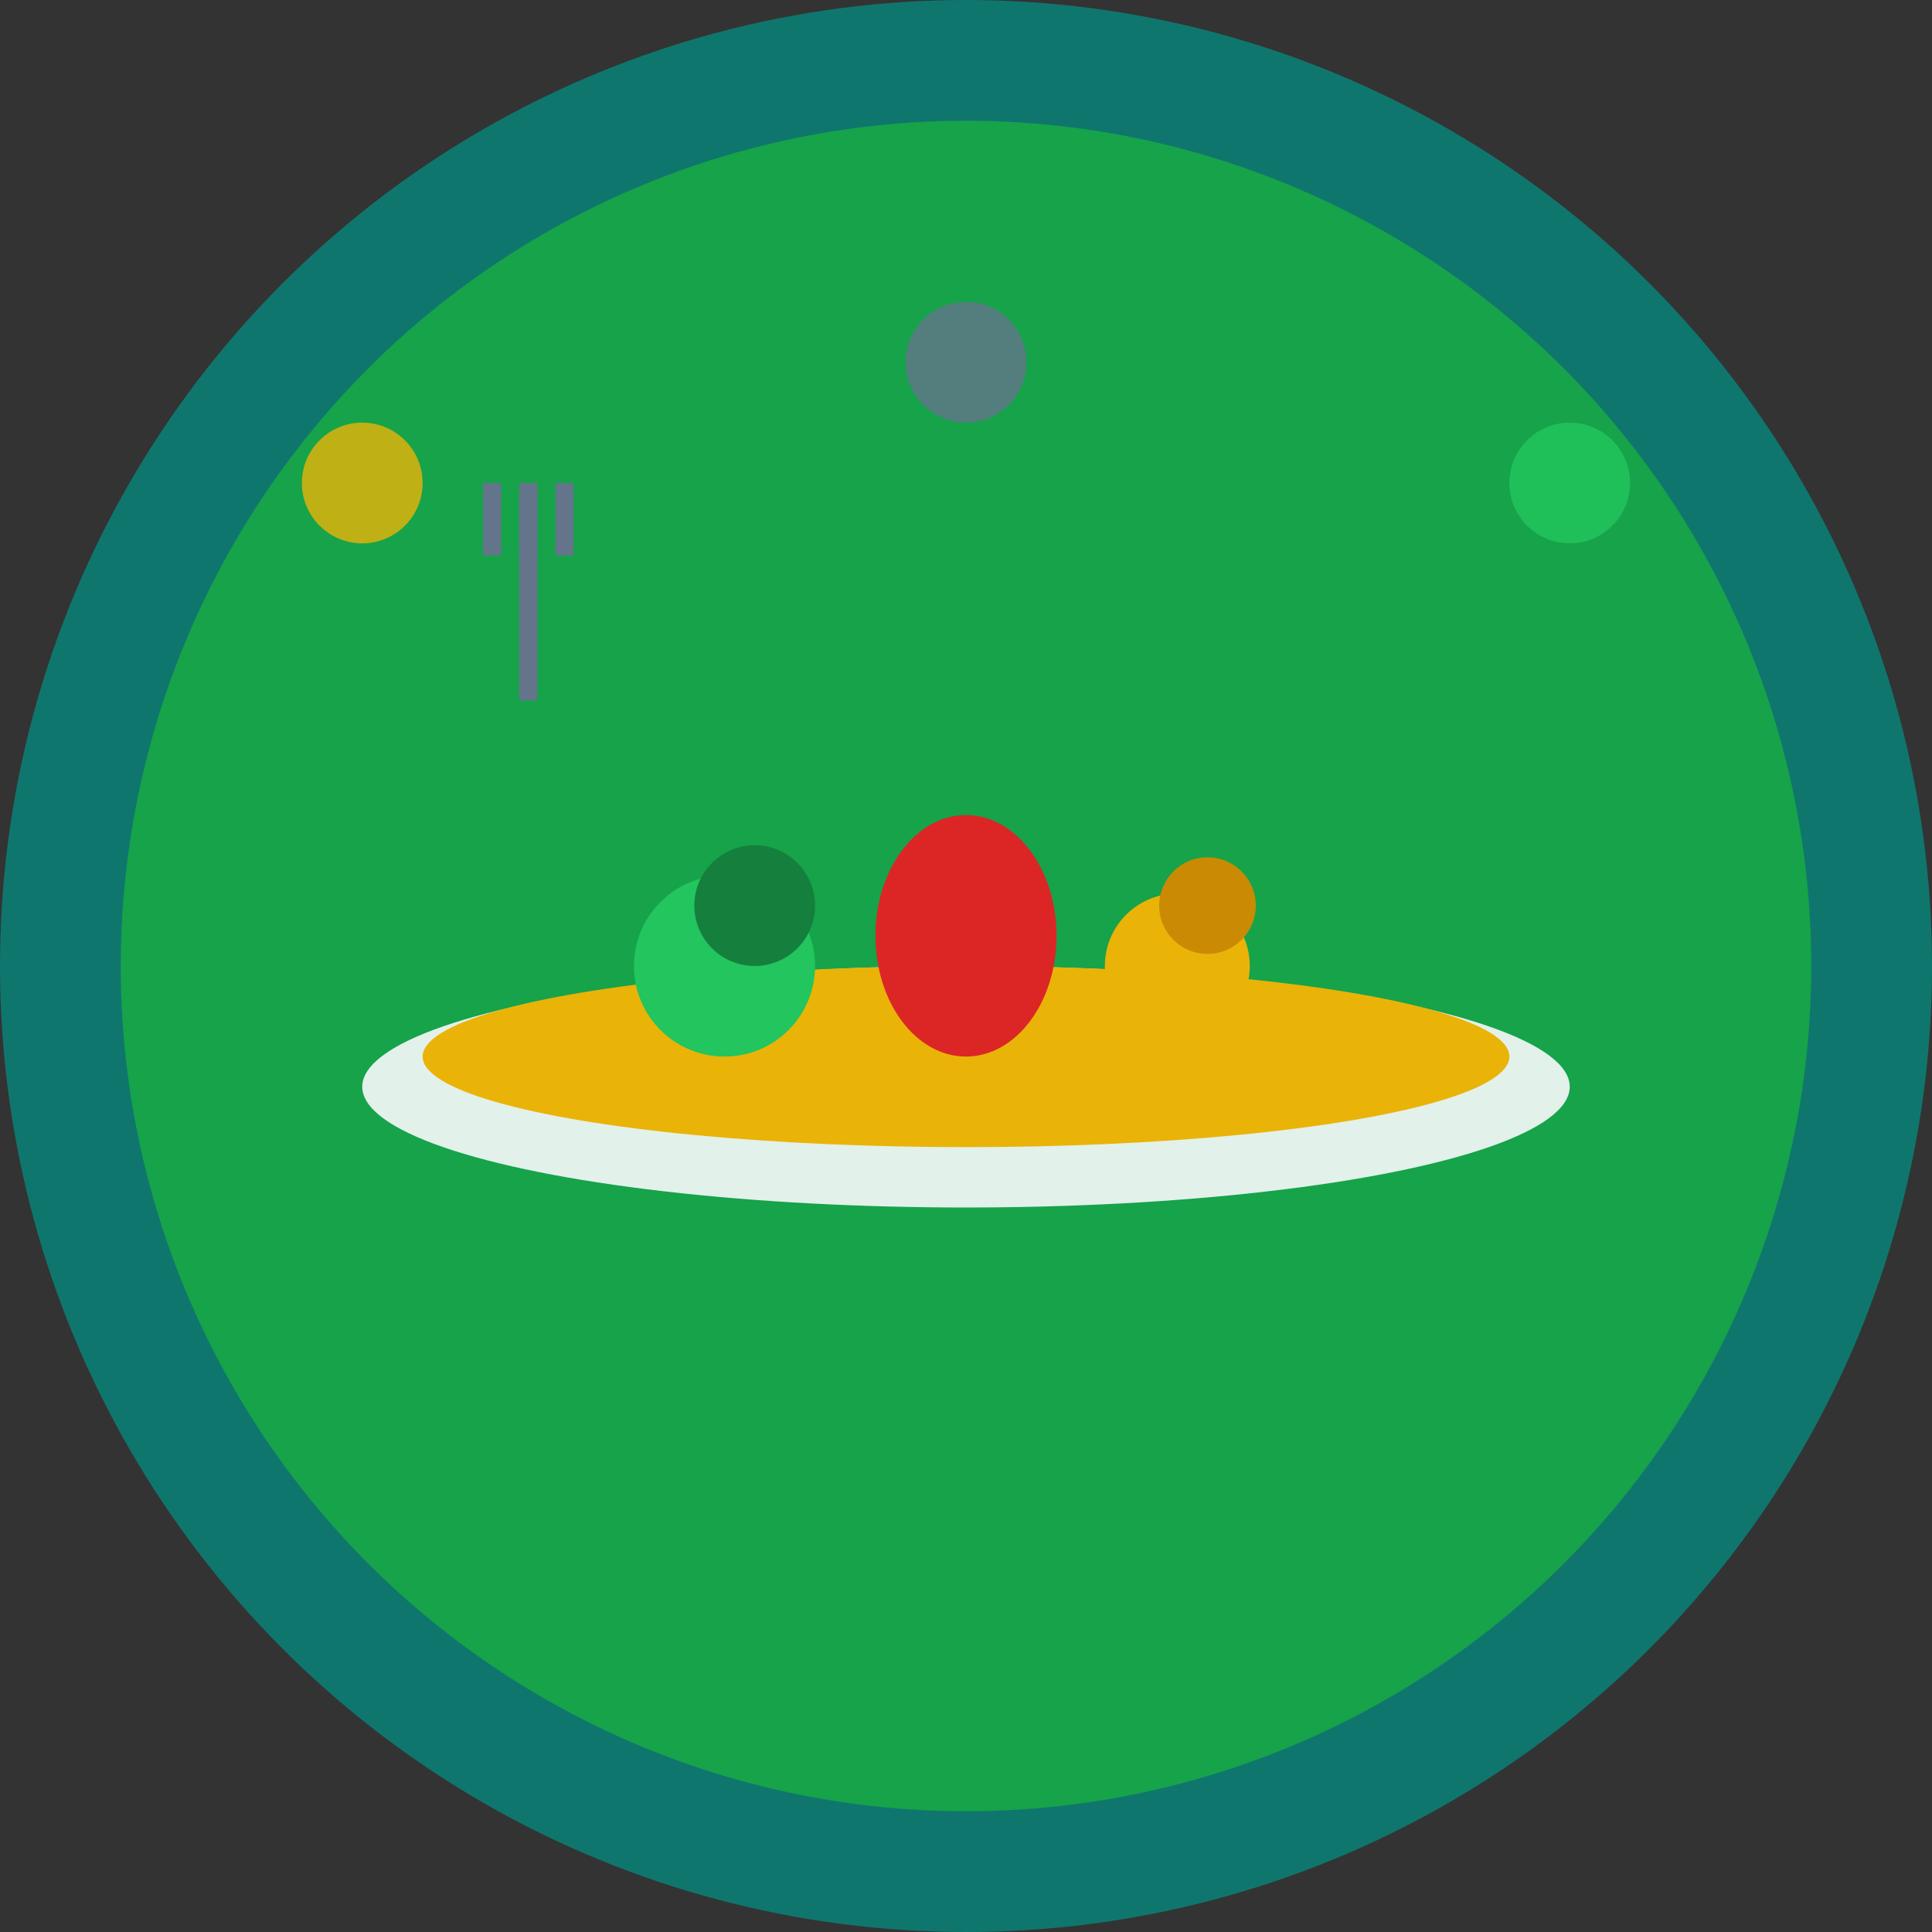 <?xml version="1.0" encoding="UTF-8"?>
<svg xmlns="http://www.w3.org/2000/svg" width="32" height="32" viewBox="0 0 32 32">
  <rect x="0" y="0" width="32" height="32" fill="#333333" stroke="none"/>
  <!-- Background circle -->
  <circle cx="16" cy="16" r="15" fill="#16a34a" stroke="#0f766e" stroke-width="2"/>
  
  <!-- Plate -->
  <ellipse cx="16" cy="18" rx="10" ry="2" fill="#f8fafc" opacity="0.9"/>
  <ellipse cx="16" cy="17.5" rx="9" ry="1.5" fill="#eab308"/>
  
  <!-- Food items on plate -->
  <!-- Vegetable/salad -->
  <circle cx="12" cy="16" r="1.5" fill="#22c55e"/>
  <circle cx="12.5" cy="15" r="1" fill="#15803d"/>
  
  <!-- Protein -->
  <ellipse cx="16" cy="15.5" rx="1.5" ry="2" fill="#dc2626"/>
  
  <!-- Grain/carb -->
  <circle cx="19.5" cy="16" r="1.2" fill="#eab308"/>
  <circle cx="20" cy="15" r="0.8" fill="#ca8a04"/>
  
  <!-- Fork -->
  <g transform="translate(8, 8) scale(0.3)">
    <rect x="2" y="0" width="1" height="12" fill="#64748b"/>
    <rect x="0" y="0" width="1" height="4" fill="#64748b"/>
    <rect x="2" y="0" width="1" height="4" fill="#64748b"/>
    <rect x="4" y="0" width="1" height="4" fill="#64748b"/>
  </g>
  
  <!-- Nutritional balance symbol (small circles) -->
  <circle cx="6" cy="8" r="1" fill="#eab308" opacity="0.8"/>
  <circle cx="26" cy="8" r="1" fill="#22c55e" opacity="0.8"/>
  <circle cx="16" cy="6" r="1" fill="#64748b" opacity="0.8"/>
</svg>
